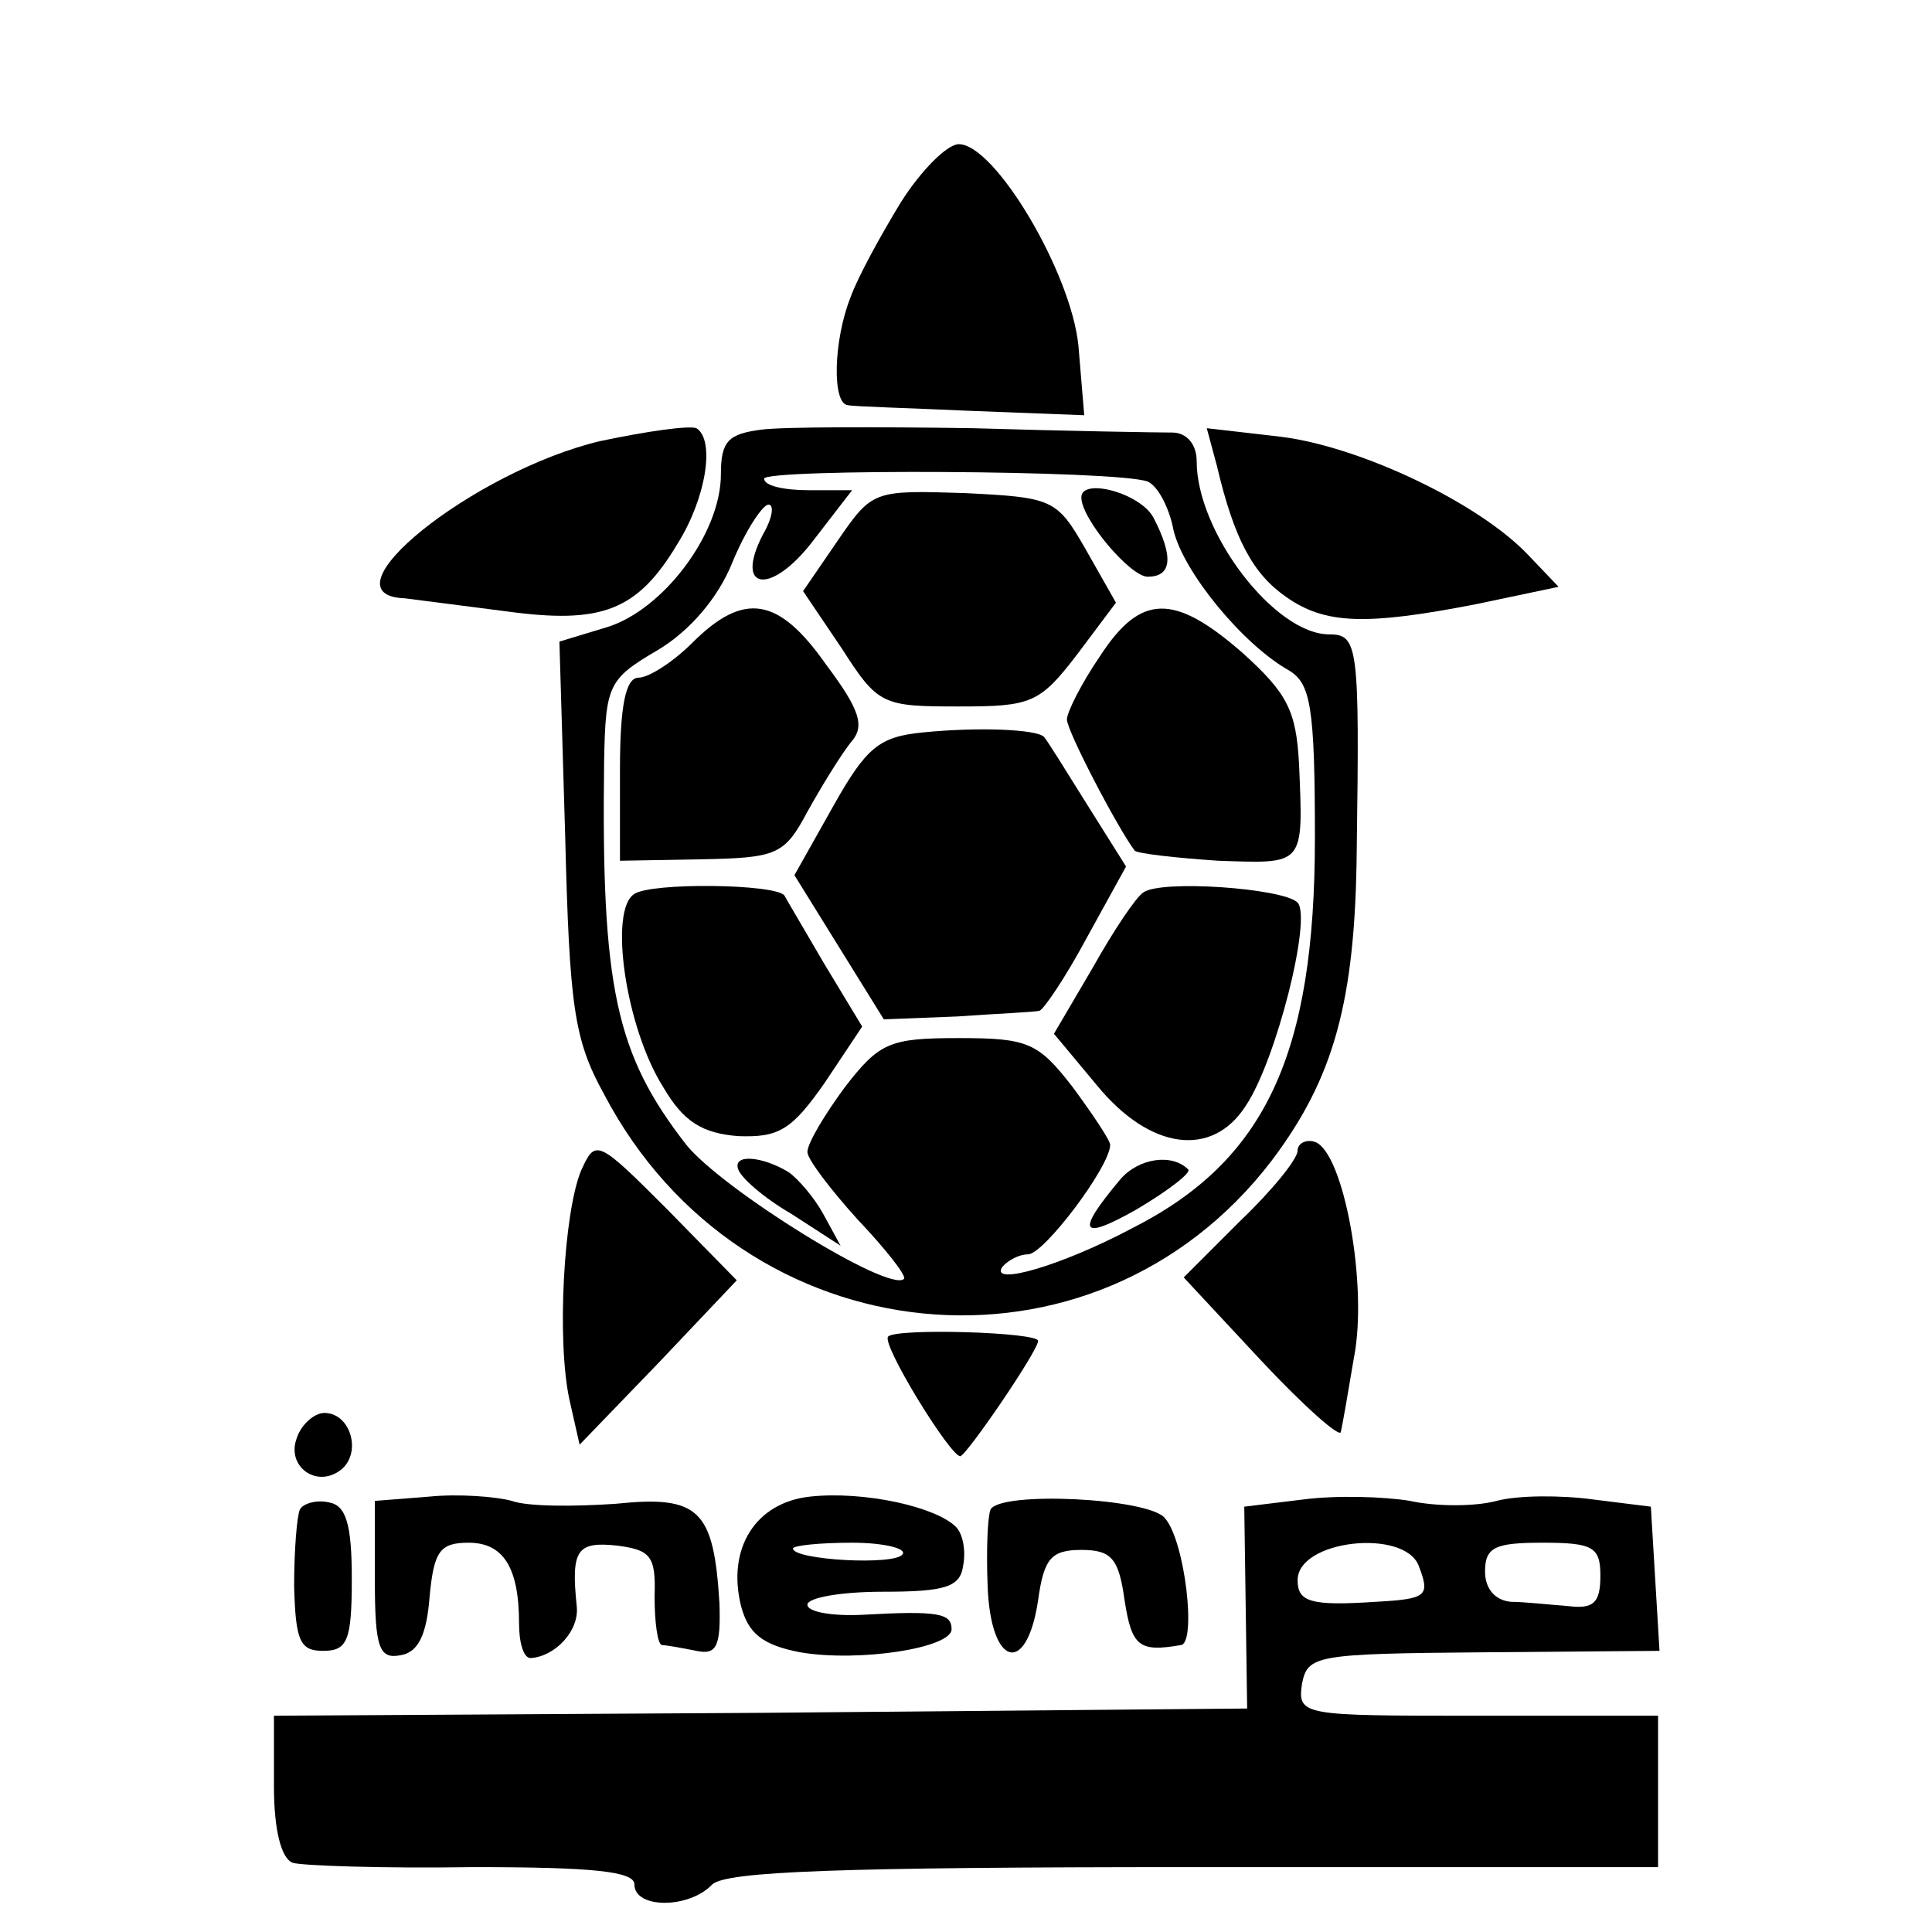 <?xml version="1.0" standalone="no"?>
<!DOCTYPE svg PUBLIC "-//W3C//DTD SVG 20010904//EN"
 "http://www.w3.org/TR/2001/REC-SVG-20010904/DTD/svg10.dtd">
<svg version="1.0" xmlns="http://www.w3.org/2000/svg"
 width="134pt" height="134pt" viewBox="0 0 134 134"
 preserveAspectRatio="xMidYMid meet">
<g transform="translate(0,134) scale(0.1,-0.1)"
fill="#000000" stroke="none">
<path d="M625 1200 c-14 -23 -30 -52 -35 -66 -12 -30 -13 -74 -2 -75 4 -1 42
-2 86 -4 l78 -3 -4 48 c-5 51 -58 140 -83 140 -8 0 -26 -18 -40 -40z"/>
<path d="M416 1034 c-88 -21 -195 -107 -135 -109 8 -1 39 -5 70 -9 66 -9 91 0
119 47 20 32 26 72 13 80 -5 2 -34 -2 -67 -9z"/>
<path d="M528 1042 c-23 -3 -28 -8 -28 -31 0 -41 -40 -94 -79 -106 l-33 -10 4
-135 c3 -118 6 -141 27 -179 96 -183 340 -207 463 -46 43 57 58 110 59 215 2
142 1 150 -19 150 -38 0 -92 71 -92 120 0 12 -7 20 -17 20 -10 0 -72 1 -138 3
-66 1 -132 1 -147 -1z m268 -36 c7 -3 15 -18 18 -34 7 -29 48 -79 80 -97 15
-9 18 -25 18 -116 0 -150 -34 -224 -127 -271 -49 -26 -98 -40 -90 -27 4 5 12
9 18 9 11 0 57 61 57 76 0 3 -12 21 -26 40 -24 31 -31 34 -79 34 -48 0 -55 -3
-79 -34 -14 -19 -26 -39 -26 -45 0 -5 16 -26 35 -47 19 -20 34 -39 32 -41 -10
-10 -126 62 -151 93 -49 63 -59 109 -57 266 1 53 3 57 37 77 22 13 42 36 52
61 9 22 21 40 25 40 4 0 3 -9 -4 -21 -20 -39 6 -42 35 -4 l27 35 -30 0 c-17 0
-31 3 -31 8 0 7 245 6 266 -2z"/>
<path d="M581 965 l-24 -35 27 -40 c25 -39 28 -40 81 -40 50 0 56 2 82 36 l27
36 -21 37 c-20 35 -23 36 -84 39 -63 2 -64 2 -88 -33z"/>
<path d="M750 995 c0 -15 34 -55 46 -55 17 0 18 14 4 41 -9 17 -50 28 -50 14z"/>
<path d="M480 894 c-13 -13 -30 -24 -37 -24 -9 0 -13 -19 -13 -64 l0 -63 56 1
c53 1 58 3 74 33 10 18 23 39 30 48 10 11 7 22 -17 54 -33 47 -57 51 -93 15z"/>
<path d="M763 885 c-13 -19 -23 -39 -23 -44 0 -8 35 -75 47 -91 2 -2 28 -5 58
-7 60 -2 59 -4 56 67 -2 37 -8 49 -39 77 -48 42 -71 41 -99 -2z"/>
<path d="M640 832 c-30 -3 -39 -10 -62 -51 l-27 -48 31 -50 31 -50 51 2 c28 2
54 3 57 4 3 1 18 23 33 51 l27 49 -27 43 c-15 24 -28 45 -30 47 -5 5 -44 7
-84 3z"/>
<path d="M440 720 c-18 -11 -6 -93 20 -134 14 -24 27 -32 52 -34 28 -1 37 4
60 37 l26 39 -26 43 c-14 24 -27 46 -28 48 -7 8 -92 9 -104 1z"/>
<path d="M793 721 c-5 -3 -21 -27 -35 -52 l-27 -46 30 -36 c37 -45 80 -50 103
-14 21 31 46 130 36 141 -10 10 -95 16 -107 7z"/>
<path d="M512 529 c2 -6 18 -20 37 -31 l34 -22 -12 22 c-6 11 -17 24 -24 29
-18 11 -39 13 -35 2z"/>
<path d="M777 522 c-31 -37 -28 -43 11 -21 22 13 39 26 36 28 -11 11 -34 8
-47 -7z"/>
<path d="M844 1017 c12 -51 25 -75 48 -91 27 -19 55 -20 132 -5 l57 12 -21 22
c-34 36 -116 75 -171 82 l-52 6 7 -26z"/>
<path d="M403 528 c-12 -29 -17 -118 -8 -159 l7 -31 55 57 54 57 -49 50 c-48
48 -49 48 -59 26z"/>
<path d="M900 542 c0 -6 -18 -28 -40 -49 l-39 -39 54 -58 c30 -32 55 -54 55
-49 1 4 5 27 9 51 10 50 -7 143 -27 150 -6 2 -12 -1 -12 -6z"/>
<path d="M616 413 c-5 -5 43 -83 50 -83 4 0 54 73 54 80 0 6 -98 9 -104 3z"/>
<path d="M206 343 c-8 -20 14 -36 31 -22 14 12 6 39 -12 39 -7 0 -16 -8 -19
-17z"/>
<path d="M298 302 l-38 -3 0 -55 c0 -47 3 -55 18 -52 12 2 18 14 20 41 3 31 7
37 27 37 24 0 35 -17 35 -56 0 -13 3 -24 8 -24 17 1 34 19 32 36 -4 39 0 45
28 42 23 -3 27 -7 26 -35 0 -18 2 -33 5 -34 3 0 14 -2 24 -4 14 -3 17 3 16 33
-4 65 -14 75 -72 69 -29 -2 -61 -2 -72 2 -11 3 -37 5 -57 3z"/>
<path d="M562 302 c-38 -4 -58 -36 -48 -76 5 -19 15 -27 41 -32 41 -7 105 3
105 16 0 11 -9 13 -62 10 -21 -1 -38 2 -38 7 0 5 24 9 52 9 43 0 54 3 56 18 2
10 0 22 -5 27 -14 14 -64 25 -101 21z m64 -40 c-5 -8 -76 -4 -76 4 0 2 18 4
41 4 22 0 38 -4 35 -8z"/>
<path d="M904 300 l-41 -5 1 -70 1 -70 -338 -3 -337 -2 0 -49 c0 -30 5 -50 13
-53 6 -2 63 -4 125 -3 84 0 112 -3 112 -12 0 -17 38 -17 54 0 10 9 87 12 334
12 l322 0 0 52 0 53 -125 0 c-122 0 -125 0 -122 22 4 20 9 21 126 22 l122 1
-3 50 -3 50 -40 5 c-22 3 -52 3 -67 -1 -15 -4 -42 -4 -60 0 -18 3 -51 4 -74 1z
m80 -46 c8 -21 6 -23 -30 -25 -45 -3 -54 0 -54 15 0 28 74 36 84 10z m126 -7
c0 -19 -5 -23 -22 -21 -13 1 -31 3 -40 3 -11 1 -18 9 -18 21 0 17 7 20 40 20
35 0 40 -3 40 -23z"/>
<path d="M208 293 c-2 -4 -4 -28 -4 -53 1 -38 4 -45 20 -45 17 0 20 7 20 50 0
38 -4 51 -16 53 -9 2 -18 -1 -20 -5z"/>
<path d="M687 293 c-2 -5 -3 -28 -2 -53 2 -56 27 -63 35 -10 4 29 9 35 30 35
21 0 26 -6 30 -35 5 -32 10 -36 39 -31 11 1 3 72 -11 88 -11 14 -114 19 -121
6z"/>
</g>
</svg>
